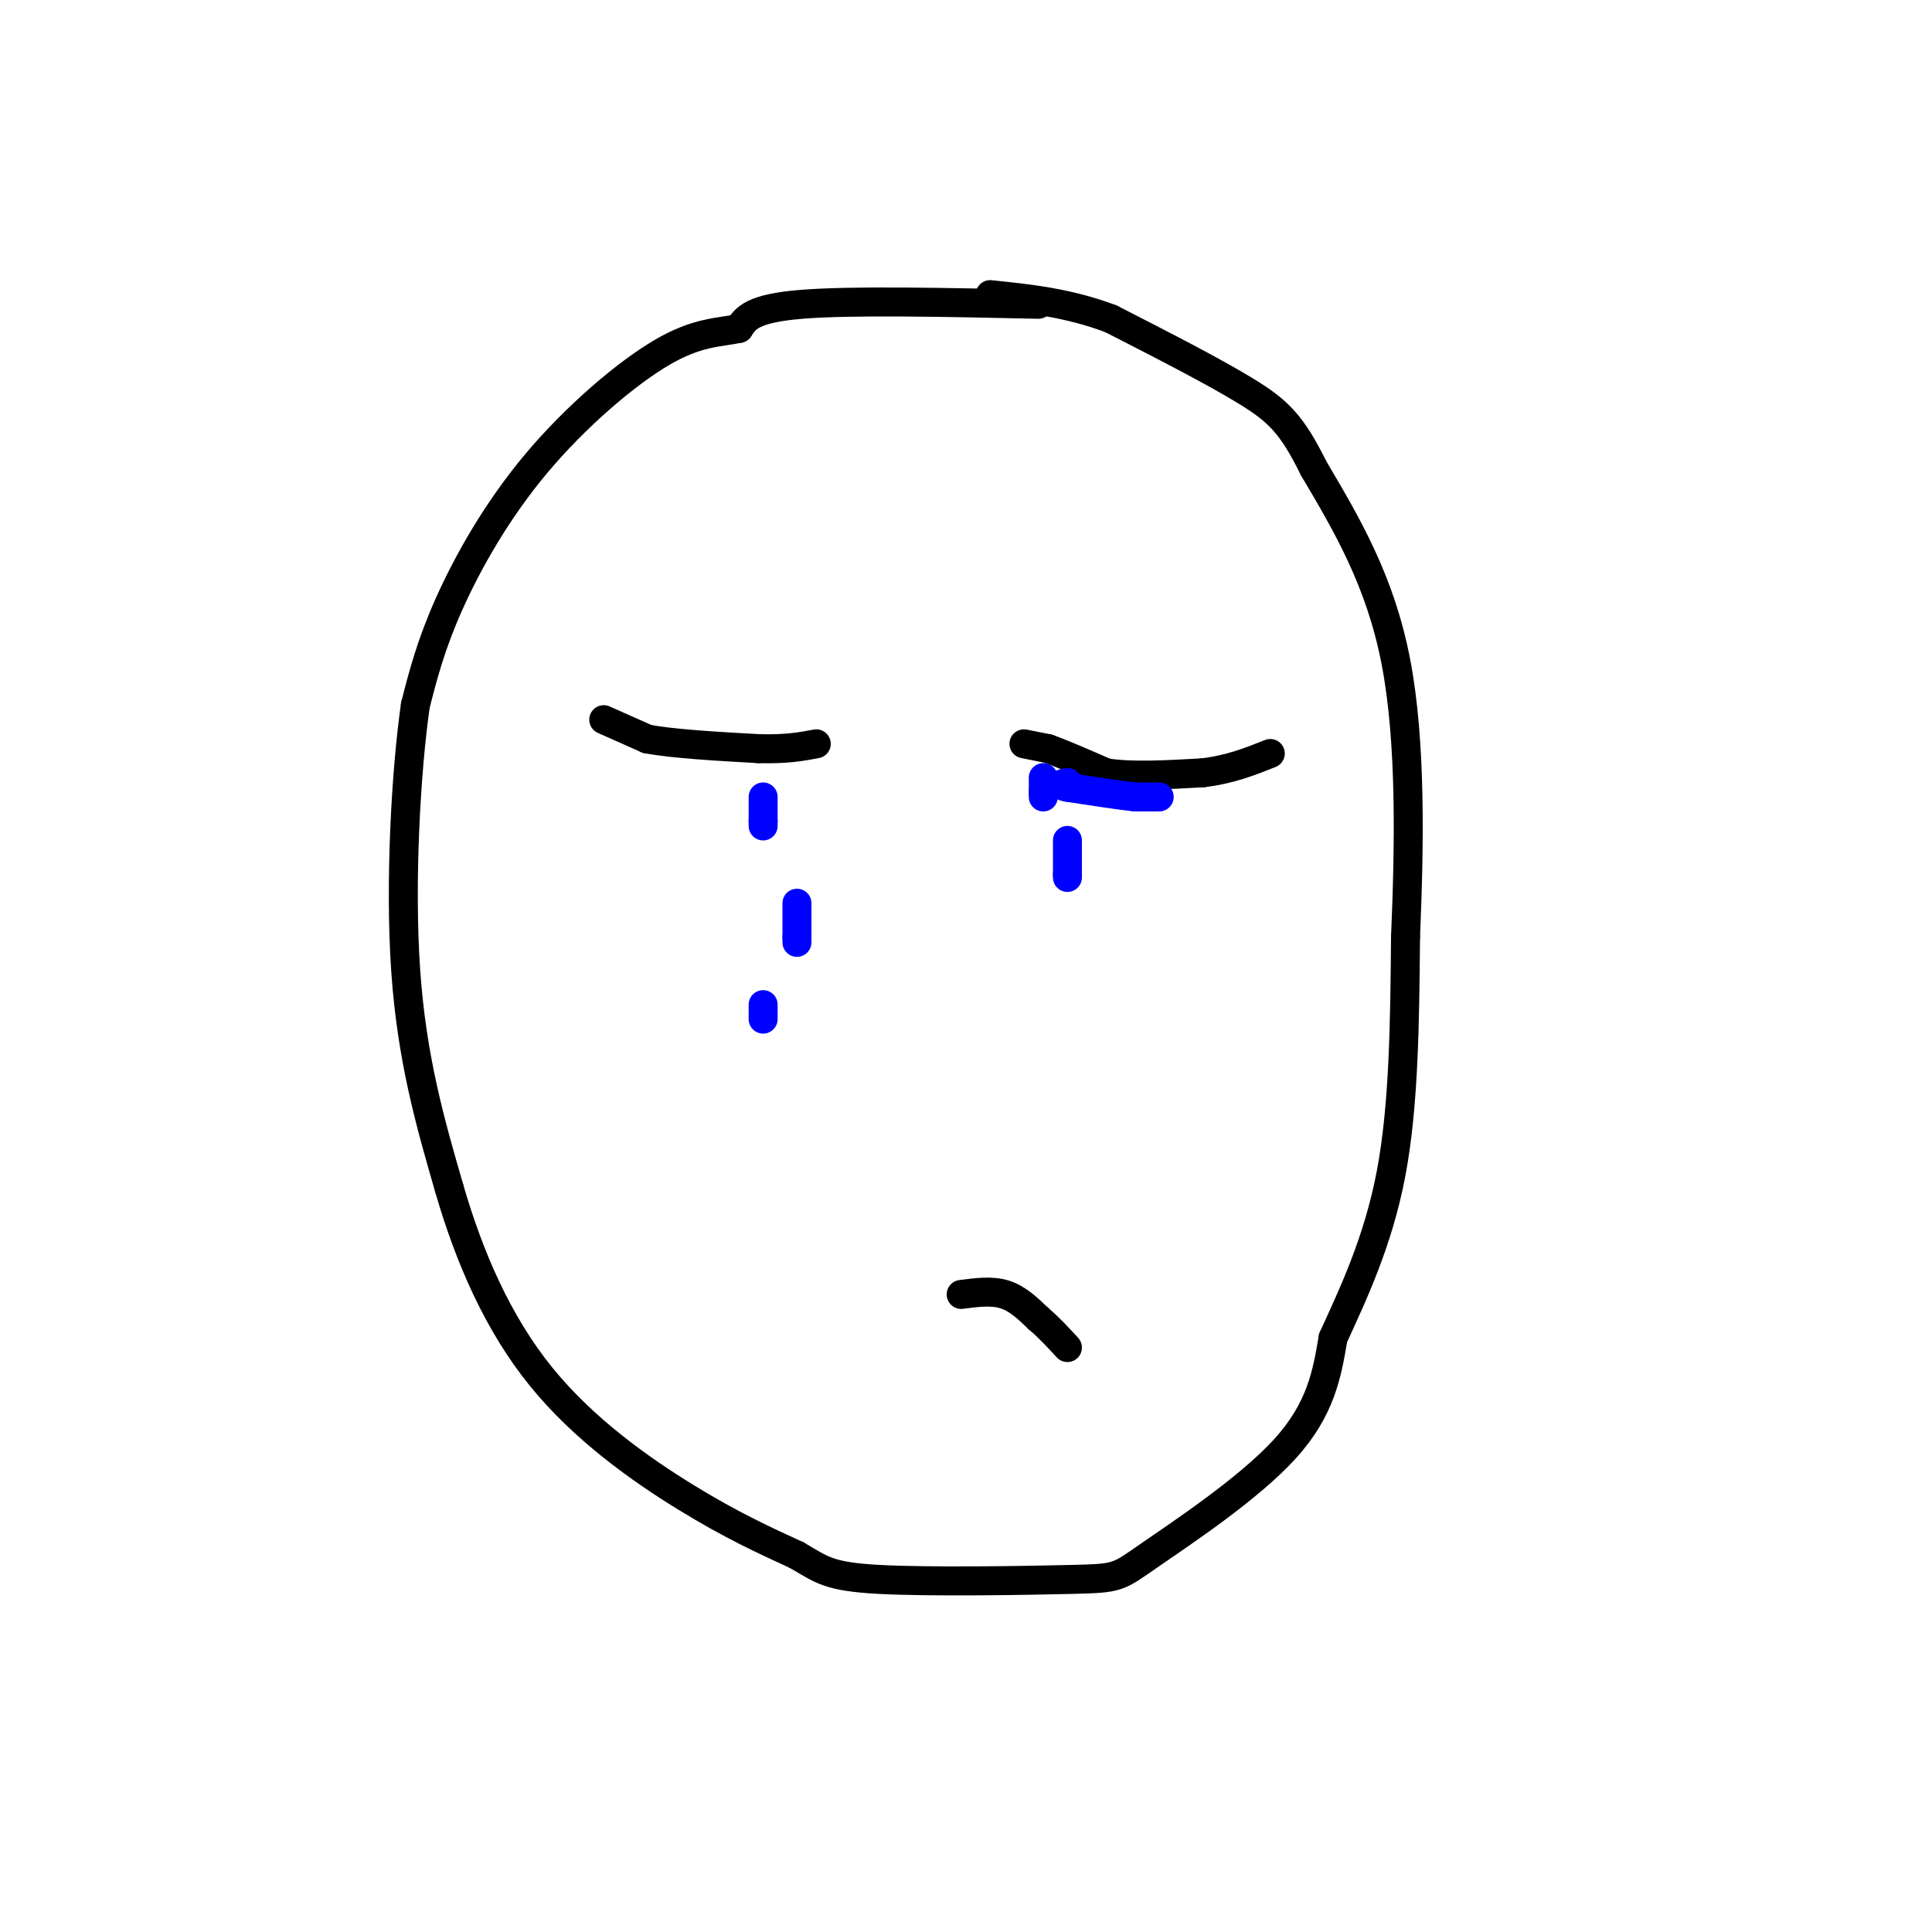 <svg viewBox='0 0 400 400' version='1.1' xmlns='http://www.w3.org/2000/svg' xmlns:xlink='http://www.w3.org/1999/xlink'><g fill='none' stroke='rgb(0,0,0)' stroke-width='6' stroke-linecap='round' stroke-linejoin='round'><path d='M215,63c-19.333,-0.417 -38.667,-0.833 -49,0c-10.333,0.833 -11.667,2.917 -13,5'/><path d='M153,68c-4.324,0.907 -8.633,0.676 -16,5c-7.367,4.324 -17.791,13.203 -26,23c-8.209,9.797 -14.203,20.514 -18,29c-3.797,8.486 -5.399,14.743 -7,21'/><path d='M86,146c-1.933,13.489 -3.267,36.711 -2,55c1.267,18.289 5.133,31.644 9,45'/><path d='M93,246c4.179,14.440 10.125,28.042 19,39c8.875,10.958 20.679,19.274 30,25c9.321,5.726 16.161,8.863 23,12'/><path d='M165,322c5.130,2.982 6.455,4.437 17,5c10.545,0.563 30.311,0.233 40,0c9.689,-0.233 9.301,-0.371 16,-5c6.699,-4.629 20.485,-13.751 28,-22c7.515,-8.249 8.757,-15.624 10,-23'/><path d='M276,277c4.089,-8.956 9.311,-19.844 12,-34c2.689,-14.156 2.844,-31.578 3,-49'/><path d='M291,194c0.778,-18.511 1.222,-40.289 -2,-57c-3.222,-16.711 -10.111,-28.356 -17,-40'/><path d='M272,97c-4.511,-9.111 -7.289,-11.889 -14,-16c-6.711,-4.111 -17.356,-9.556 -28,-15'/><path d='M230,66c-8.833,-3.333 -16.917,-4.167 -25,-5'/><path d='M125,149c0.000,0.000 9.000,4.000 9,4'/><path d='M134,153c5.333,1.000 14.167,1.500 23,2'/><path d='M157,155c5.833,0.167 8.917,-0.417 12,-1'/><path d='M212,154c0.000,0.000 5.000,1.000 5,1'/><path d='M217,155c2.833,1.000 7.417,3.000 12,5'/><path d='M229,160c5.333,0.833 12.667,0.417 20,0'/><path d='M249,160c5.667,-0.667 9.833,-2.333 14,-4'/></g>
<g fill='none' stroke='rgb(0,0,255)' stroke-width='6' stroke-linecap='round' stroke-linejoin='round'><path d='M158,165c0.000,0.000 0.000,5.000 0,5'/><path d='M158,170c0.000,1.000 0.000,1.000 0,1'/><path d='M165,187c0.000,0.000 0.000,7.000 0,7'/><path d='M165,194c0.000,1.333 0.000,1.167 0,1'/><path d='M158,208c0.000,0.000 0.000,3.000 0,3'/><path d='M221,174c0.000,0.000 0.000,7.000 0,7'/><path d='M221,181c0.000,1.167 0.000,0.583 0,0'/><path d='M216,161c0.000,0.000 0.000,3.000 0,3'/><path d='M216,164c0.000,0.667 0.000,0.833 0,1'/><path d='M240,165c0.000,0.000 -5.000,0.000 -5,0'/><path d='M235,165c-3.167,-0.333 -8.583,-1.167 -14,-2'/><path d='M221,163c-2.333,-0.500 -1.167,-0.750 0,-1'/></g>
<g fill='none' stroke='rgb(0,0,0)' stroke-width='6' stroke-linecap='round' stroke-linejoin='round'><path d='M199,268c3.167,-0.417 6.333,-0.833 9,0c2.667,0.833 4.833,2.917 7,5'/><path d='M215,273c2.167,1.833 4.083,3.917 6,6'/></g>
</svg>